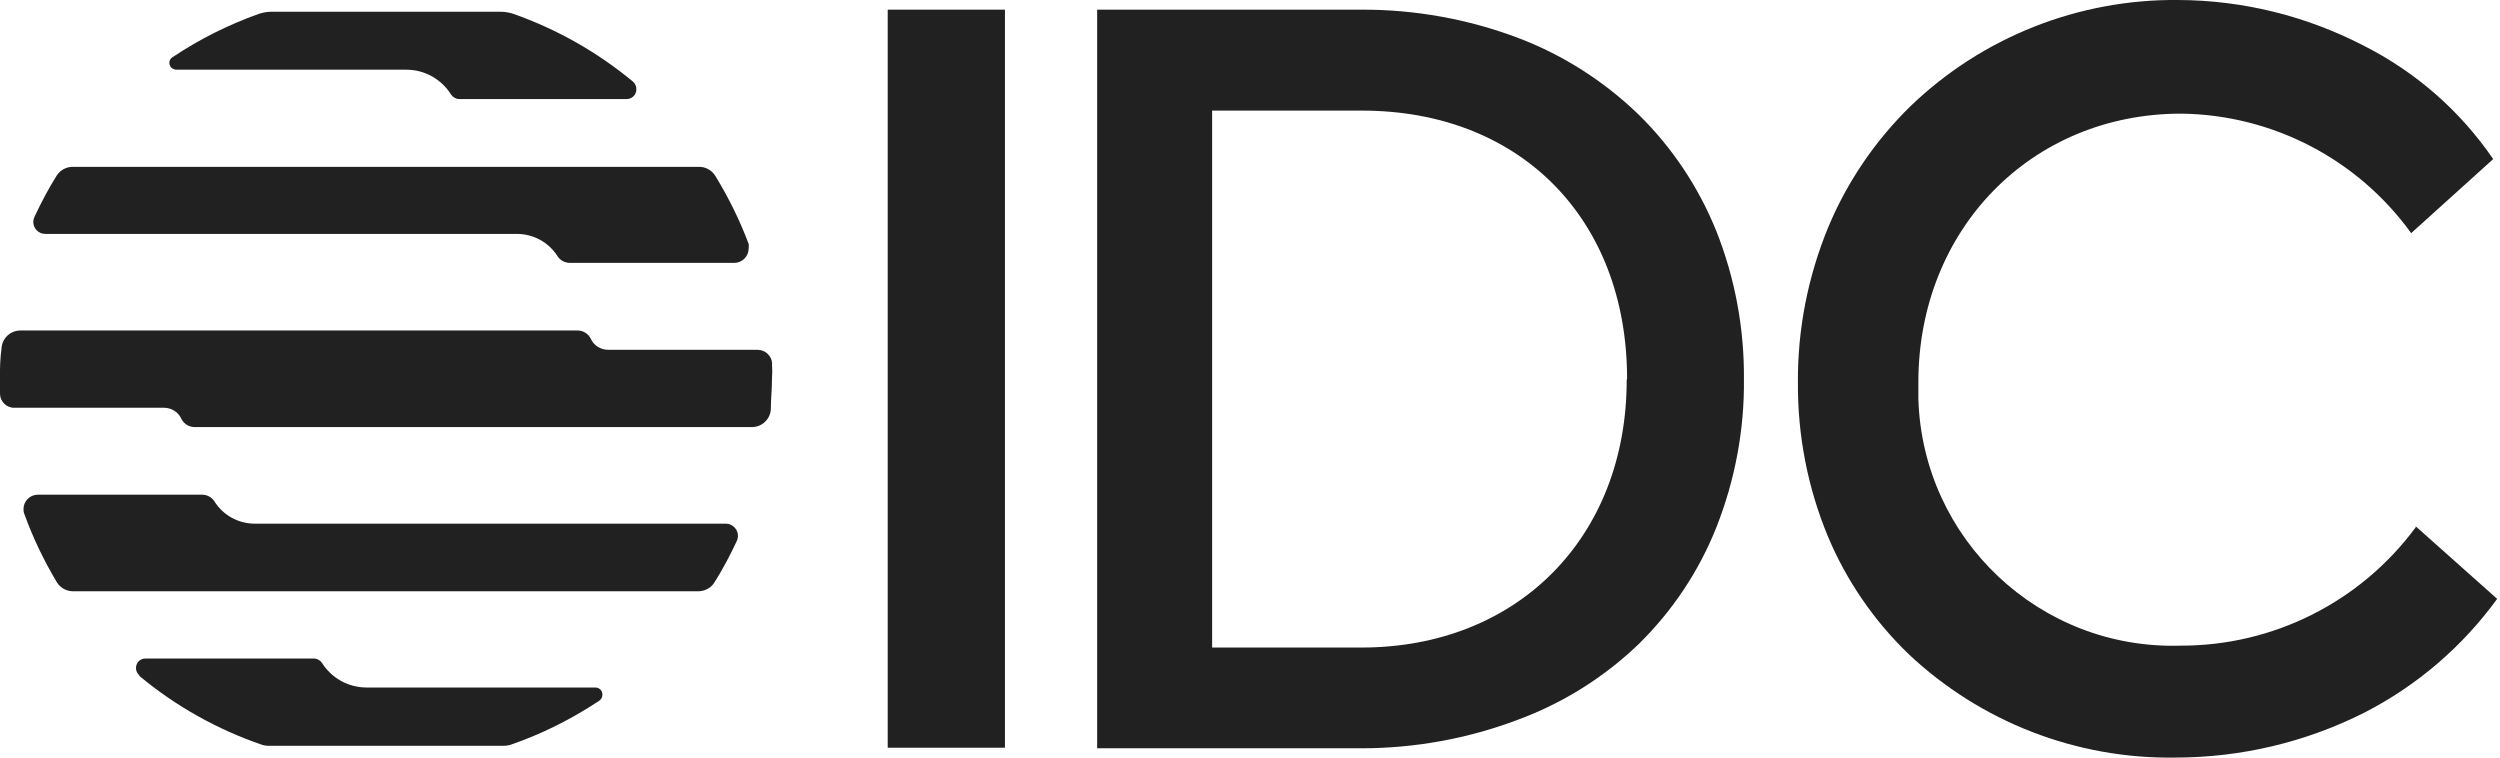 <svg width="132" height="40" viewBox="0 0 132 40" fill="none" xmlns="http://www.w3.org/2000/svg">
<g clip-path="url(#clip0_14423_371)">
<path d="M53.061 0.51H46.871V39.48H53.061V0.51Z" fill="#212121"/>
<path d="M86.53 6.06C84.7 4.29 82.53 2.9 80.15 2C77.5 1 74.7 0.5 71.87 0.51H57.93V39.51H71.87C74.7 39.51 77.51 39 80.15 38C82.53 37.12 84.7 35.76 86.53 34C88.31 32.25 89.71 30.15 90.63 27.83C91.61 25.34 92.11 22.68 92.08 20C92.1 17.34 91.61 14.7 90.63 12.22C89.7 9.91 88.31 7.81 86.53 6.06ZM85.89 20.06C85.89 28.38 80.12 34.19 71.89 34.19H64V5.84H71.91C80.25 5.84 85.91 11.54 85.91 20L85.89 20.06Z" fill="#212121"/>
<path d="M127.55 27.79V27.84C124.64 31.78 120.04 34.1 115.14 34.09C107.72 34.32 101.52 28.49 101.29 21.07C101.29 20.77 101.29 20.47 101.29 20.18C101.29 12.12 107.24 6 115.17 6C119.99 6.06 124.49 8.4 127.31 12.31L131.64 8.4C129.9 5.85 127.54 3.79 124.78 2.4C121.76 0.84 118.41 0.01 115 -6.56162e-05C109.74 -0.05 104.66 1.96 100.87 5.61C99.01 7.43 97.53 9.6 96.53 12C95.46 14.6 94.91 17.38 94.93 20.19C94.91 22.97 95.44 25.72 96.5 28.29C97.48 30.64 98.94 32.77 100.78 34.54C104.58 38.12 109.63 40.08 114.85 40C118.32 40 121.75 39.19 124.85 37.62C127.62 36.2 130.02 34.14 131.85 31.62L127.55 27.79Z" fill="#212121"/>
<path d="M7.36 35.69C9.28 37.289 11.48 38.52 13.85 39.33C13.95 39.359 14.06 39.38 14.17 39.38H26.61C26.72 39.38 26.83 39.359 26.94 39.33C28.6 38.76 30.18 37.969 31.64 36.999C31.81 36.88 31.86 36.65 31.75 36.469C31.68 36.359 31.56 36.3 31.43 36.3H19.32C18.38 36.289 17.5 35.8 17 34.999C16.9 34.859 16.74 34.77 16.57 34.77H7.68C7.4 34.77 7.18 34.989 7.18 35.27C7.18 35.419 7.24 35.559 7.36 35.66V35.69Z" fill="#212121"/>
<path d="M33.421 4.31C31.541 2.75 29.401 1.54 27.101 0.73C26.881 0.66 26.661 0.62 26.431 0.62H14.341C14.111 0.62 13.891 0.66 13.671 0.73C12.071 1.3 10.551 2.06 9.141 3C8.961 3.09 8.891 3.31 8.981 3.48C9.041 3.61 9.181 3.68 9.321 3.68H21.461C22.421 3.68 23.311 4.18 23.821 5C23.921 5.14 24.081 5.23 24.251 5.23H33.091C33.371 5.23 33.601 5 33.601 4.72C33.601 4.56 33.541 4.41 33.421 4.31Z" fill="#212121"/>
<path d="M40.77 19.2C40.751 18.79 40.41 18.47 40.001 18.47H32.12C31.721 18.47 31.351 18.25 31.191 17.88C31.061 17.62 30.791 17.45 30.5 17.45H1.08C0.55 17.45 0.11 17.86 0.08 18.39C0.01 18.92 -0.01 19.46 0 20V20.8C0.01 21.21 0.35 21.54 0.76 21.53H8.66C9.06 21.53 9.42 21.76 9.58 22.12C9.71 22.38 9.98 22.55 10.28 22.55H39.7C40.23 22.55 40.67 22.14 40.7 21.61C40.7 21.08 40.761 20.54 40.761 20C40.781 19.73 40.781 19.47 40.761 19.2H40.77Z" fill="#212121"/>
<path d="M27.29 12.35C28.16 12.35 28.97 12.79 29.44 13.53C29.58 13.75 29.83 13.88 30.09 13.88H38.78C39.2 13.87 39.53 13.53 39.53 13.11C39.54 13.03 39.54 12.96 39.53 12.88C39.06 11.63 38.47 10.43 37.77 9.29C37.59 8.99 37.25 8.8 36.9 8.81H3.9C3.54 8.79 3.2 8.96 3 9.26C2.56 9.96 2.17 10.7 1.82 11.45C1.67 11.76 1.8 12.14 2.12 12.29C2.2 12.33 2.3 12.35 2.39 12.35H27.29Z" fill="#212121"/>
<path d="M13.46 27.65C12.59 27.65 11.78 27.21 11.32 26.47C11.18 26.25 10.93 26.12 10.67 26.12H2C1.58 26.12 1.24 26.46 1.24 26.88C1.24 26.97 1.25 27.06 1.29 27.15C1.74 28.4 2.32 29.6 3 30.74C3.18 31.04 3.51 31.22 3.86 31.22H36.86C37.21 31.22 37.55 31.04 37.73 30.74C38.17 30.04 38.56 29.3 38.91 28.55C39.05 28.23 38.91 27.86 38.59 27.71C38.51 27.67 38.42 27.65 38.33 27.65H13.46Z" fill="#212121"/>
</g>
<defs>
<clipPath id="clip0_14423_371">
<rect width="131.85" height="40" fill="white"/>
</clipPath>
</defs>
</svg>
